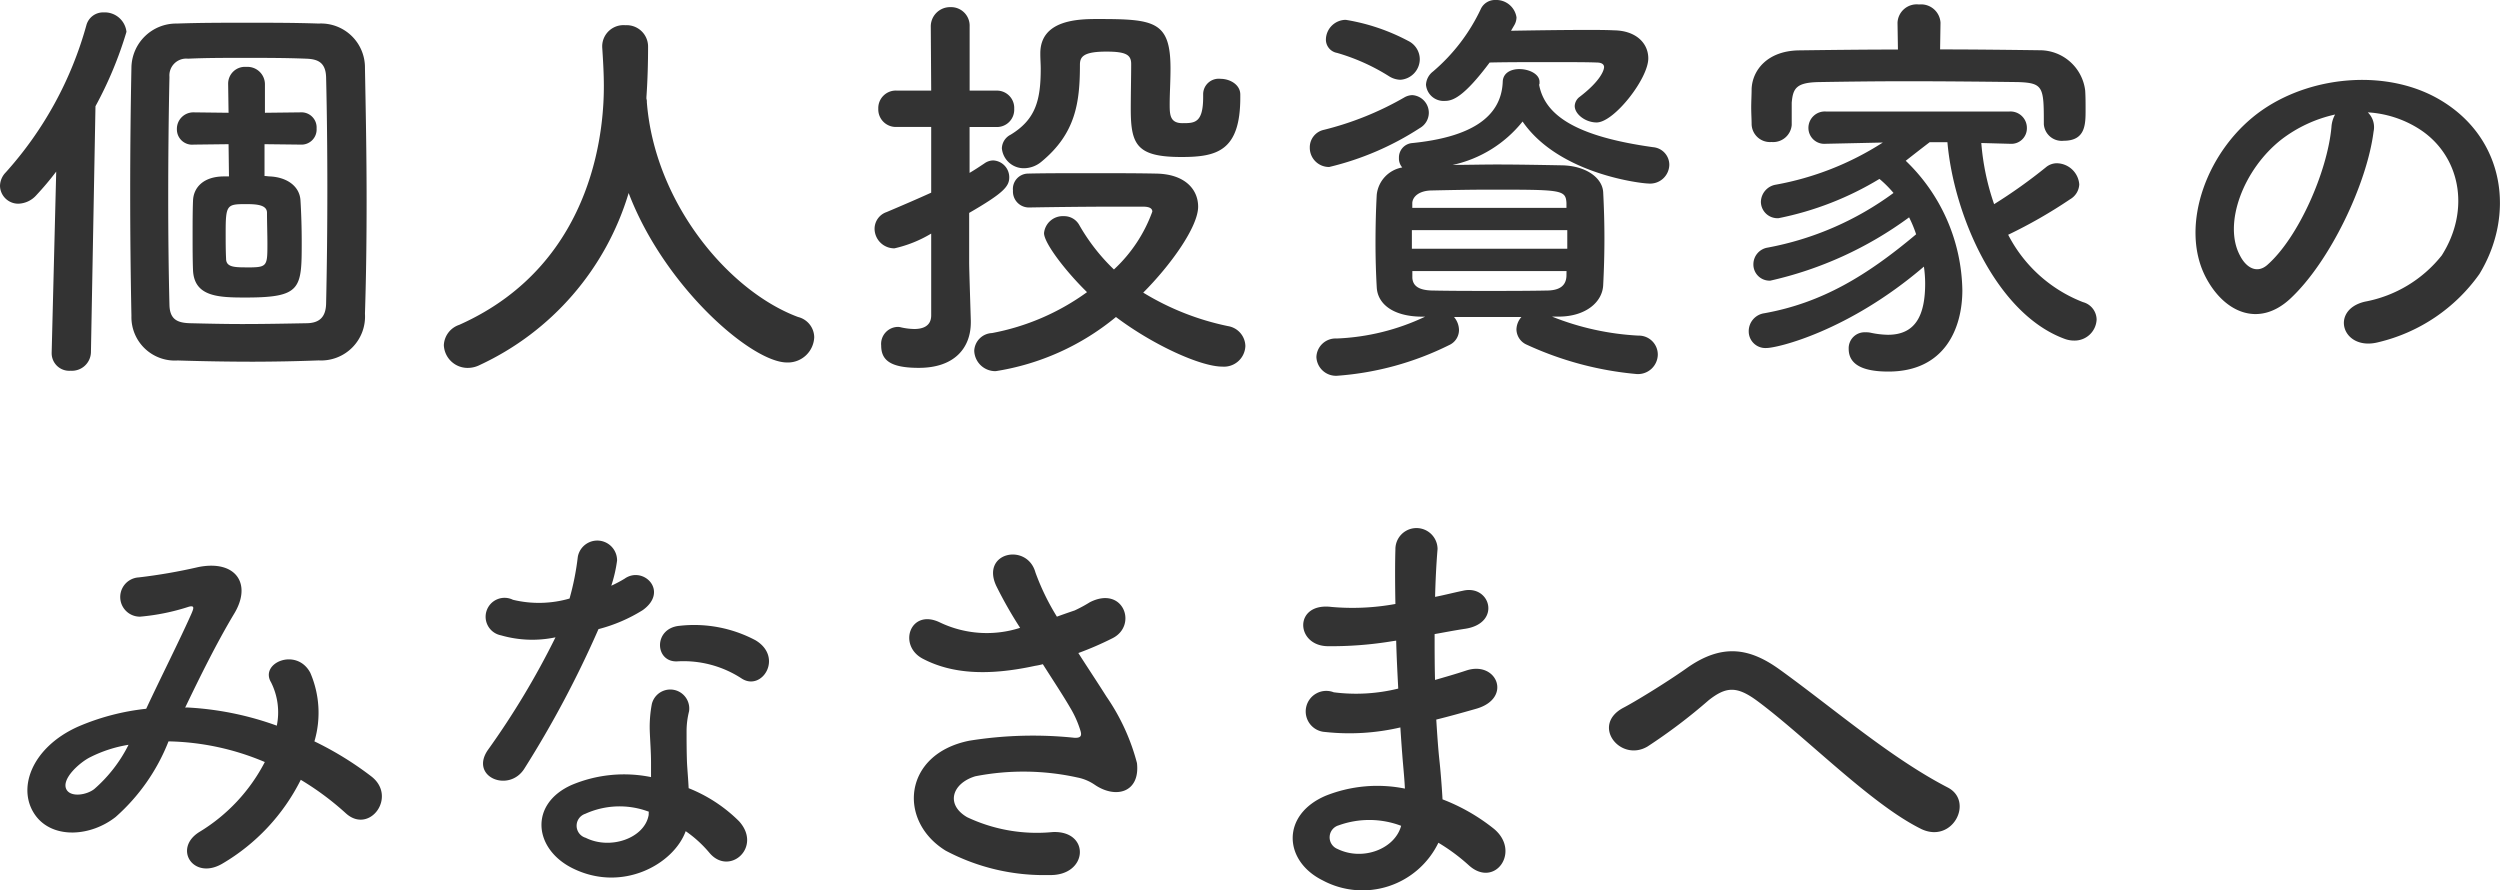 <svg xmlns="http://www.w3.org/2000/svg" width="169.363" height="60.3" viewBox="0 0 169.363 60.3">
  <path id="パス_944" data-name="パス 944" d="M22.12,1.092a2.976,2.976,0,0,0,3.136-3.164c.084-2.6.112-5.152.112-7.672,0-3.024-.056-6.02-.112-8.96a2.979,2.979,0,0,0-3.136-3.024c-1.6-.056-3.22-.056-4.844-.056s-3.22,0-4.76.056a3.031,3.031,0,0,0-3.08,2.968C9.38-15.9,9.352-13.076,9.352-10.3c0,2.8.028,5.572.084,8.372a2.941,2.941,0,0,0,3.136,3.024c1.792.056,3.5.084,5.152.084C19.208,1.176,20.664,1.148,22.12,1.092ZM4.032.56V.616A1.19,1.19,0,0,0,5.32,1.792,1.289,1.289,0,0,0,6.692.56L7-16.128a26.093,26.093,0,0,0,2.1-5.04,1.482,1.482,0,0,0-1.54-1.316,1.174,1.174,0,0,0-1.176.868,24.778,24.778,0,0,1-5.46,9.968,1.343,1.343,0,0,0-.392.924,1.238,1.238,0,0,0,1.232,1.2A1.7,1.7,0,0,0,3-10.108,20.11,20.11,0,0,0,4.34-11.7ZM21.364-1.428c-1.484.028-2.968.056-4.424.056-1.2,0-2.38-.028-3.556-.056-.868-.028-1.344-.28-1.372-1.232-.056-2.3-.084-4.76-.084-7.224,0-2.772.028-5.572.084-8.232a1.14,1.14,0,0,1,1.26-1.232c1.176-.056,2.464-.056,3.836-.056s2.8,0,4.172.056c.784.028,1.316.252,1.344,1.26.056,2.324.084,4.928.084,7.56s-.028,5.292-.084,7.784C22.6-1.848,22.176-1.456,21.364-1.428Zm-.476-12.1a1.026,1.026,0,0,0,1.092-1.092,1.026,1.026,0,0,0-1.092-1.092H20.86l-2.38.028v-1.932a1.182,1.182,0,0,0-1.26-1.176,1.137,1.137,0,0,0-1.232,1.148v.028l.028,1.932-2.324-.028h-.028a1.116,1.116,0,0,0-1.148,1.148,1.032,1.032,0,0,0,1.148,1.036h.028l2.324-.028.028,2.184h-.336c-1.4,0-2.072.756-2.1,1.652-.028.728-.028,1.54-.028,2.352s0,1.624.028,2.352c.084,1.792,1.708,1.848,3.556,1.848,3.78,0,3.808-.588,3.808-3.752,0-.952-.028-1.9-.084-2.828-.056-.952-.9-1.568-2.072-1.624-.112,0-.224-.028-.364-.028v-2.156l2.408.028Zm-3.78,8.316c-.784,0-1.26-.056-1.26-.588-.028-.56-.028-1.176-.028-1.764,0-1.9.084-1.932,1.4-1.932.728,0,1.4.056,1.4.588,0,.7.028,1.428.028,2.128C18.648-5.208,18.62-5.208,17.108-5.208ZM44.324-16.744c.084-1.2.112-2.408.112-3.388a1.451,1.451,0,0,0-1.54-1.484,1.443,1.443,0,0,0-1.568,1.4v.084c.056.84.112,1.792.112,2.632,0,2.1-.252,11.928-9.8,16.184A1.523,1.523,0,0,0,30.6.056,1.61,1.61,0,0,0,32.228,1.6a1.815,1.815,0,0,0,.812-.2A18.792,18.792,0,0,0,43.12-10.248c2.436,6.384,8.344,11.48,10.724,11.48A1.785,1.785,0,0,0,55.692-.476,1.435,1.435,0,0,0,54.6-1.848c-4.676-1.736-9.716-7.7-10.248-14.56a.546.546,0,0,0-.028-.224Zm37.716-.168v.168c0,1.764-.588,1.764-1.4,1.764-.84,0-.868-.56-.868-1.26,0-.784.056-1.54.056-2.436,0-3.22-1.092-3.36-4.928-3.36-1.26,0-3.892.028-3.892,2.324v.056c0,.336.028.672.028.98,0,2.128-.336,3.444-2.044,4.48a1.066,1.066,0,0,0-.588.924,1.489,1.489,0,0,0,1.54,1.344,1.869,1.869,0,0,0,1.148-.448c2.3-1.9,2.6-3.976,2.6-6.552,0-.532.2-.9,1.792-.9,1.344,0,1.68.224,1.68.84,0,.84-.028,2.044-.028,3.052,0,2.436.42,3.248,3.444,3.248,2.408,0,3.976-.42,3.976-4.032v-.2c0-.672-.7-1.064-1.344-1.064A1.053,1.053,0,0,0,82.04-16.94ZM70.252-9.268c1.624-.028,3.836-.056,5.74-.056h1.932c.2,0,.672,0,.672.336a9.964,9.964,0,0,1-2.6,3.92A13.26,13.26,0,0,1,73.64-8.092,1.168,1.168,0,0,0,72.6-8.68,1.276,1.276,0,0,0,71.26-7.532c0,.672,1.456,2.576,2.912,4a15.978,15.978,0,0,1-6.44,2.772,1.257,1.257,0,0,0-1.2,1.2A1.43,1.43,0,0,0,67.984,1.82a16.91,16.91,0,0,0,8.148-3.668c2.52,1.9,5.74,3.36,7.2,3.36A1.449,1.449,0,0,0,84.9.112,1.4,1.4,0,0,0,83.72-1.232,17.945,17.945,0,0,1,77.98-3.5C79.828-5.348,81.7-7.952,81.7-9.324c0-1.148-.868-2.212-2.856-2.24-1.316-.028-2.912-.028-4.48-.028-1.54,0-3.052,0-4.2.028a1.039,1.039,0,0,0-1.008,1.148,1.08,1.08,0,0,0,1.064,1.148ZM63.616-1.96c0,.728-.56.924-1.148.924a4.352,4.352,0,0,1-.9-.112.775.775,0,0,0-.252-.028A1.153,1.153,0,0,0,60.228.084c0,1.008.644,1.512,2.548,1.512C65.184,1.6,66.3.252,66.3-1.484V-1.6c-.028-.98-.112-3.5-.112-3.948V-8.9c2.324-1.344,2.716-1.792,2.716-2.408a1.143,1.143,0,0,0-1.092-1.148,1.049,1.049,0,0,0-.588.2c-.336.224-.672.448-1.008.644v-3.108h1.792a1.173,1.173,0,0,0,1.232-1.232,1.173,1.173,0,0,0-1.232-1.232H66.22v-4.34a1.256,1.256,0,0,0-1.288-1.316A1.308,1.308,0,0,0,63.588-21.5l.028,4.312H61.264a1.189,1.189,0,0,0-1.232,1.232,1.189,1.189,0,0,0,1.232,1.232h2.352v4.452c-.924.42-1.9.84-3.024,1.316a1.2,1.2,0,0,0-.812,1.148A1.338,1.338,0,0,0,61.124-6.5,8.423,8.423,0,0,0,63.616-7.5ZM103.1-21.588a1.08,1.08,0,0,0,.168-.56,1.385,1.385,0,0,0-1.428-1.176,1.057,1.057,0,0,0-.98.588,12.584,12.584,0,0,1-3.248,4.256,1.2,1.2,0,0,0-.476.9,1.2,1.2,0,0,0,1.288,1.092c.532,0,1.288-.28,3.024-2.6,1.12-.028,2.6-.028,3.976-.028,1.4,0,2.66,0,3.276.028.364,0,.5.14.5.308,0,.2-.224.924-1.652,2.016a.815.815,0,0,0-.336.616c0,.56.728,1.12,1.484,1.12,1.176,0,3.5-2.968,3.5-4.34,0-1.036-.84-1.876-2.3-1.9-.532-.028-1.176-.028-1.9-.028-1.6,0-3.472.028-5.1.056ZM95.4-17.92a1.408,1.408,0,0,0,1.316-1.4,1.391,1.391,0,0,0-.784-1.232A13.686,13.686,0,0,0,91.7-21.98a1.356,1.356,0,0,0-1.344,1.316.914.914,0,0,0,.756.924,13.759,13.759,0,0,1,3.5,1.568A1.514,1.514,0,0,0,95.4-17.92ZM106.2-1.876c1.764-.028,2.884-.98,2.94-2.128.056-1.092.084-2.128.084-3.164s-.028-2.072-.084-3.136c-.056-.98-1.176-1.792-2.8-1.82-1.54-.028-3-.056-4.424-.056-1.008,0-1.988.028-2.968.028a8.332,8.332,0,0,0,4.732-2.94c2.464,3.584,8.092,4.2,8.512,4.2a1.3,1.3,0,0,0,1.428-1.26,1.2,1.2,0,0,0-1.092-1.2c-5.236-.728-7.336-2.156-7.728-4.228l.028-.084v-.112c0-.532-.7-.868-1.372-.868-.56,0-1.092.252-1.12.84-.084,2.464-2.24,3.78-6.132,4.172a.977.977,0,0,0-.9,1.008.908.908,0,0,0,.224.644A2.1,2.1,0,0,0,93.8-10.136c-.056,1.008-.084,2.128-.084,3.276,0,1.008.028,2.016.084,3,.056,1.12,1.092,1.96,3,1.988h.28A15.363,15.363,0,0,1,91.084-.392,1.3,1.3,0,0,0,89.712.868a1.327,1.327,0,0,0,1.456,1.26A20.313,20.313,0,0,0,98.7.056,1.123,1.123,0,0,0,99.372-.98a1.4,1.4,0,0,0-.336-.868H103.6a1.32,1.32,0,0,0-.336.84,1.153,1.153,0,0,0,.7,1.036,22.517,22.517,0,0,0,7.448,1.988A1.342,1.342,0,0,0,112.84.7a1.285,1.285,0,0,0-1.316-1.288,18.284,18.284,0,0,1-5.852-1.288ZM96.712-14.644a1.2,1.2,0,0,0,.616-1.036,1.2,1.2,0,0,0-1.12-1.2,1.16,1.16,0,0,0-.56.168,21.022,21.022,0,0,1-5.432,2.184,1.209,1.209,0,0,0-.952,1.2,1.3,1.3,0,0,0,1.316,1.316A19.611,19.611,0,0,0,96.712-14.644Zm9.94,5.4H96.208v-.336c.028-.42.448-.812,1.26-.84,1.288-.028,2.632-.056,3.976-.056,4.872,0,5.152,0,5.208.9Zm.056,2.772H96.18v-1.26h10.528Zm-.056,1.848c-.028.644-.448.952-1.232.98-1.316.028-2.66.028-4,.028s-2.66,0-3.92-.028c-.756-.028-1.26-.252-1.288-.868v-.448h10.444Zm25.34-17.136v-.028a1.317,1.317,0,0,0-1.456-1.232,1.3,1.3,0,0,0-1.456,1.232v.028l.028,1.792c-2.3,0-4.564.028-6.692.056-2.156.028-3.164,1.344-3.22,2.6,0,.42-.028.84-.028,1.26s.028.812.028,1.148a1.243,1.243,0,0,0,1.344,1.2,1.263,1.263,0,0,0,1.372-1.148v-1.512c.084-.98.308-1.372,1.848-1.4,1.708-.028,3.78-.056,5.936-.056,2.6,0,5.292.028,7.532.056,1.736.056,1.764.336,1.764,2.8v.056a1.216,1.216,0,0,0,1.344,1.12c1.484,0,1.484-1.12,1.484-2.1,0-.448,0-.924-.028-1.316a3.1,3.1,0,0,0-3.108-2.716c-2.156-.028-4.424-.056-6.72-.056Zm4.648,8.176h.056a1.052,1.052,0,0,0,1.148-1.064,1.111,1.111,0,0,0-1.2-1.12h-12.4a1.111,1.111,0,0,0-1.2,1.12,1.076,1.076,0,0,0,1.176,1.064h.028l3.836-.084a19.965,19.965,0,0,1-7.252,2.856,1.205,1.205,0,0,0-1.008,1.176,1.122,1.122,0,0,0,1.2,1.092,21.173,21.173,0,0,0,6.832-2.66,7.644,7.644,0,0,1,.952.952,20.8,20.8,0,0,1-8.512,3.7,1.145,1.145,0,0,0-.98,1.12,1.094,1.094,0,0,0,1.148,1.12A25.211,25.211,0,0,0,129.864-8.6a8.255,8.255,0,0,1,.476,1.148c-3.332,2.8-6.384,4.648-10.276,5.348A1.226,1.226,0,0,0,119-.868a1.127,1.127,0,0,0,1.2,1.12c.756,0,5.572-1.148,10.668-5.516a8.215,8.215,0,0,1,.084,1.148c0,2.184-.672,3.472-2.52,3.472a6.092,6.092,0,0,1-1.176-.14,1.363,1.363,0,0,0-.336-.028,1.079,1.079,0,0,0-1.148,1.12c0,1.064.952,1.54,2.688,1.54,3.808,0,5.012-2.912,5.012-5.516a12.422,12.422,0,0,0-3.836-8.764c.5-.392,1.036-.812,1.624-1.26h1.2c.42,4.872,3.276,11.62,7.952,13.328a1.837,1.837,0,0,0,.644.112,1.49,1.49,0,0,0,1.512-1.428,1.241,1.241,0,0,0-.924-1.176,9.6,9.6,0,0,1-5.068-4.564,33.132,33.132,0,0,0,4.2-2.408,1.228,1.228,0,0,0,.616-1.008,1.55,1.55,0,0,0-1.512-1.428,1.154,1.154,0,0,0-.756.28,35.063,35.063,0,0,1-3.5,2.492,16.573,16.573,0,0,1-.868-4.144Zm24.3-2.128a7.262,7.262,0,0,1,3.472,1.12c2.772,1.764,3.528,5.432,1.54,8.568a8.675,8.675,0,0,1-5.208,3.136c-2.408.56-1.54,3.388.924,2.744A11.705,11.705,0,0,0,168.5-4.76c2.436-4,1.736-9.156-2.6-11.76-3.528-2.128-8.652-1.736-12.1.644-3.752,2.6-5.628,7.812-3.864,11.284,1.232,2.408,3.584,3.5,5.74,1.512,2.688-2.492,5.208-7.784,5.656-11.34A1.4,1.4,0,0,0,160.944-15.708Zm-2.212.14a1.98,1.98,0,0,0-.252.868c-.28,3.024-2.24,7.476-4.34,9.324-.7.616-1.428.2-1.848-.616-1.176-2.156.224-5.88,2.828-7.9A9.278,9.278,0,0,1,158.732-15.568ZM13.076,24.612c1.008-2.1,2.128-4.368,3.3-6.328,1.26-2.044.14-3.7-2.408-3.192a36.944,36.944,0,0,1-4.032.7,1.331,1.331,0,0,0,.084,2.66,14.73,14.73,0,0,0,3.3-.672c.42-.112.336.112.168.5-.784,1.764-2.072,4.312-3.052,6.412a15.914,15.914,0,0,0-4.592,1.2c-3.22,1.428-4.256,4.34-2.828,6.132,1.2,1.484,3.668,1.316,5.348,0a13.336,13.336,0,0,0,3.584-5.124,17.487,17.487,0,0,1,6.524,1.4,11.965,11.965,0,0,1-4.424,4.732c-1.82,1.12-.42,3.3,1.54,2.156a13.674,13.674,0,0,0,5.32-5.684,19.189,19.189,0,0,1,3.052,2.268c1.6,1.456,3.5-1.12,1.736-2.492a22.162,22.162,0,0,0-3.864-2.38,6.835,6.835,0,0,0-.28-4.648c-.924-1.736-3.444-.672-2.66.644a4.526,4.526,0,0,1,.392,2.94,20.938,20.938,0,0,0-6.076-1.232ZM9.24,27.132a9.746,9.746,0,0,1-2.324,3c-.5.392-1.512.56-1.848.084-.476-.7.84-1.876,1.568-2.24A8.9,8.9,0,0,1,9.24,27.132Zm41.552-4.48c1.372.868,2.828-1.456.924-2.6a8.856,8.856,0,0,0-5.152-.98c-1.792.168-1.68,2.492-.14,2.408A7.2,7.2,0,0,1,50.792,22.652Zm-12.628-2.8A54.646,54.646,0,0,1,33.572,27.5c-1.232,1.82,1.456,2.912,2.492,1.232a70.754,70.754,0,0,0,5.012-9.436,10.7,10.7,0,0,0,3-1.288c1.792-1.288.028-3.024-1.232-2.128a8.688,8.688,0,0,1-.9.476,9.414,9.414,0,0,0,.392-1.708,1.341,1.341,0,0,0-2.66-.252,18.056,18.056,0,0,1-.56,2.828,7.475,7.475,0,0,1-3.836.084,1.282,1.282,0,1,0-.812,2.408A7.66,7.66,0,0,0,38.164,19.852Zm8.82,13.132a8.109,8.109,0,0,1,1.6,1.456c1.344,1.624,3.612-.364,2.016-2.128a10.159,10.159,0,0,0-3.416-2.24c-.028-.616-.084-1.2-.112-1.736-.028-.812-.028-1.512-.028-2.156a5.585,5.585,0,0,1,.168-1.316,1.286,1.286,0,0,0-2.52-.5,8.351,8.351,0,0,0-.14,1.876c.028.7.084,1.4.084,2.1v.98a9.154,9.154,0,0,0-5.376.532c-2.884,1.288-2.576,4.312.028,5.628C42.672,37.184,46.172,35.224,46.984,32.984Zm-2.492-1.316c-.028.084,0,.2-.028.28-.308,1.512-2.576,2.324-4.256,1.484a.85.85,0,0,1-.028-1.624A5.614,5.614,0,0,1,44.492,31.668ZM73.584,20.916a21.55,21.55,0,0,0,2.324-1.008c1.708-.868.728-3.584-1.54-2.436a9.391,9.391,0,0,1-1.036.56c-.42.14-.812.28-1.2.42a16.119,16.119,0,0,1-1.456-3c-.56-2.016-3.7-1.372-2.66.9a28.267,28.267,0,0,0,1.624,2.856,7.365,7.365,0,0,1-5.432-.364c-2.016-.98-2.884,1.568-1.148,2.464,1.932,1.008,4.368,1.176,7.588.476a4.549,4.549,0,0,0,.532-.112c.672,1.064,1.344,2.072,1.848,2.94a6.958,6.958,0,0,1,.7,1.568c.112.364,0,.5-.42.476a27.139,27.139,0,0,0-7.112.2c-4.48.9-4.872,5.432-1.6,7.448a14.215,14.215,0,0,0,7,1.652c2.66.084,2.828-3.024.252-2.912a11.064,11.064,0,0,1-5.8-1.008c-1.484-.868-1.008-2.3.56-2.772a16.984,16.984,0,0,1,6.916.084,3.133,3.133,0,0,1,1.148.476c1.456,1.008,3.108.532,2.884-1.456a14.3,14.3,0,0,0-2.072-4.508C74.9,22.932,74.228,21.924,73.584,20.916Zm21.532-.84c.028,1.092.084,2.184.14,3.248a11.932,11.932,0,0,1-4.368.252,1.393,1.393,0,1,0-.588,2.688,15.224,15.224,0,0,0,5.1-.308c.056.868.112,1.652.168,2.324.056.644.112,1.232.14,1.82a9.462,9.462,0,0,0-5.348.476c-3.052,1.288-2.884,4.424-.224,5.74a5.711,5.711,0,0,0,7.84-2.548,12.892,12.892,0,0,1,2.044,1.512c1.764,1.624,3.584-.924,1.708-2.464a13.022,13.022,0,0,0-3.472-1.988c-.056-1.008-.14-2.016-.224-2.772-.084-.812-.14-1.68-.2-2.632.812-.2,1.708-.448,2.688-.728,2.492-.7,1.428-3.276-.644-2.6-.756.252-1.456.448-2.128.644-.028-1.036-.028-2.072-.028-3.108.644-.112,1.344-.252,2.1-.364,2.436-.392,1.68-3-.168-2.576-.672.14-1.316.308-1.9.42.028-1.12.084-2.24.168-3.248a1.428,1.428,0,0,0-2.856.028c-.028.9-.028,2.212,0,3.7a16.1,16.1,0,0,1-4.34.2c-2.548-.308-2.436,2.6-.28,2.66a25.191,25.191,0,0,0,4.4-.336Zm.336,12.544c-.42,1.568-2.6,2.408-4.312,1.568a.846.846,0,0,1,.084-1.6A6.1,6.1,0,0,1,95.452,32.62Zm35.2.2c2.156,1.064,3.64-1.876,1.82-2.8-3.892-2.016-7.784-5.4-11.368-7.98-2.016-1.456-3.892-1.82-6.328-.084-1.428,1.008-3.556,2.3-4.256,2.66-2.24,1.176-.224,3.724,1.624,2.632a37.435,37.435,0,0,0,4.144-3.136c1.176-.924,1.9-.98,3.3.056C122.836,26.572,127.26,31.136,130.648,32.816Z" transform="translate(-0.532 23.324)" fill="#333"/>
</svg>
